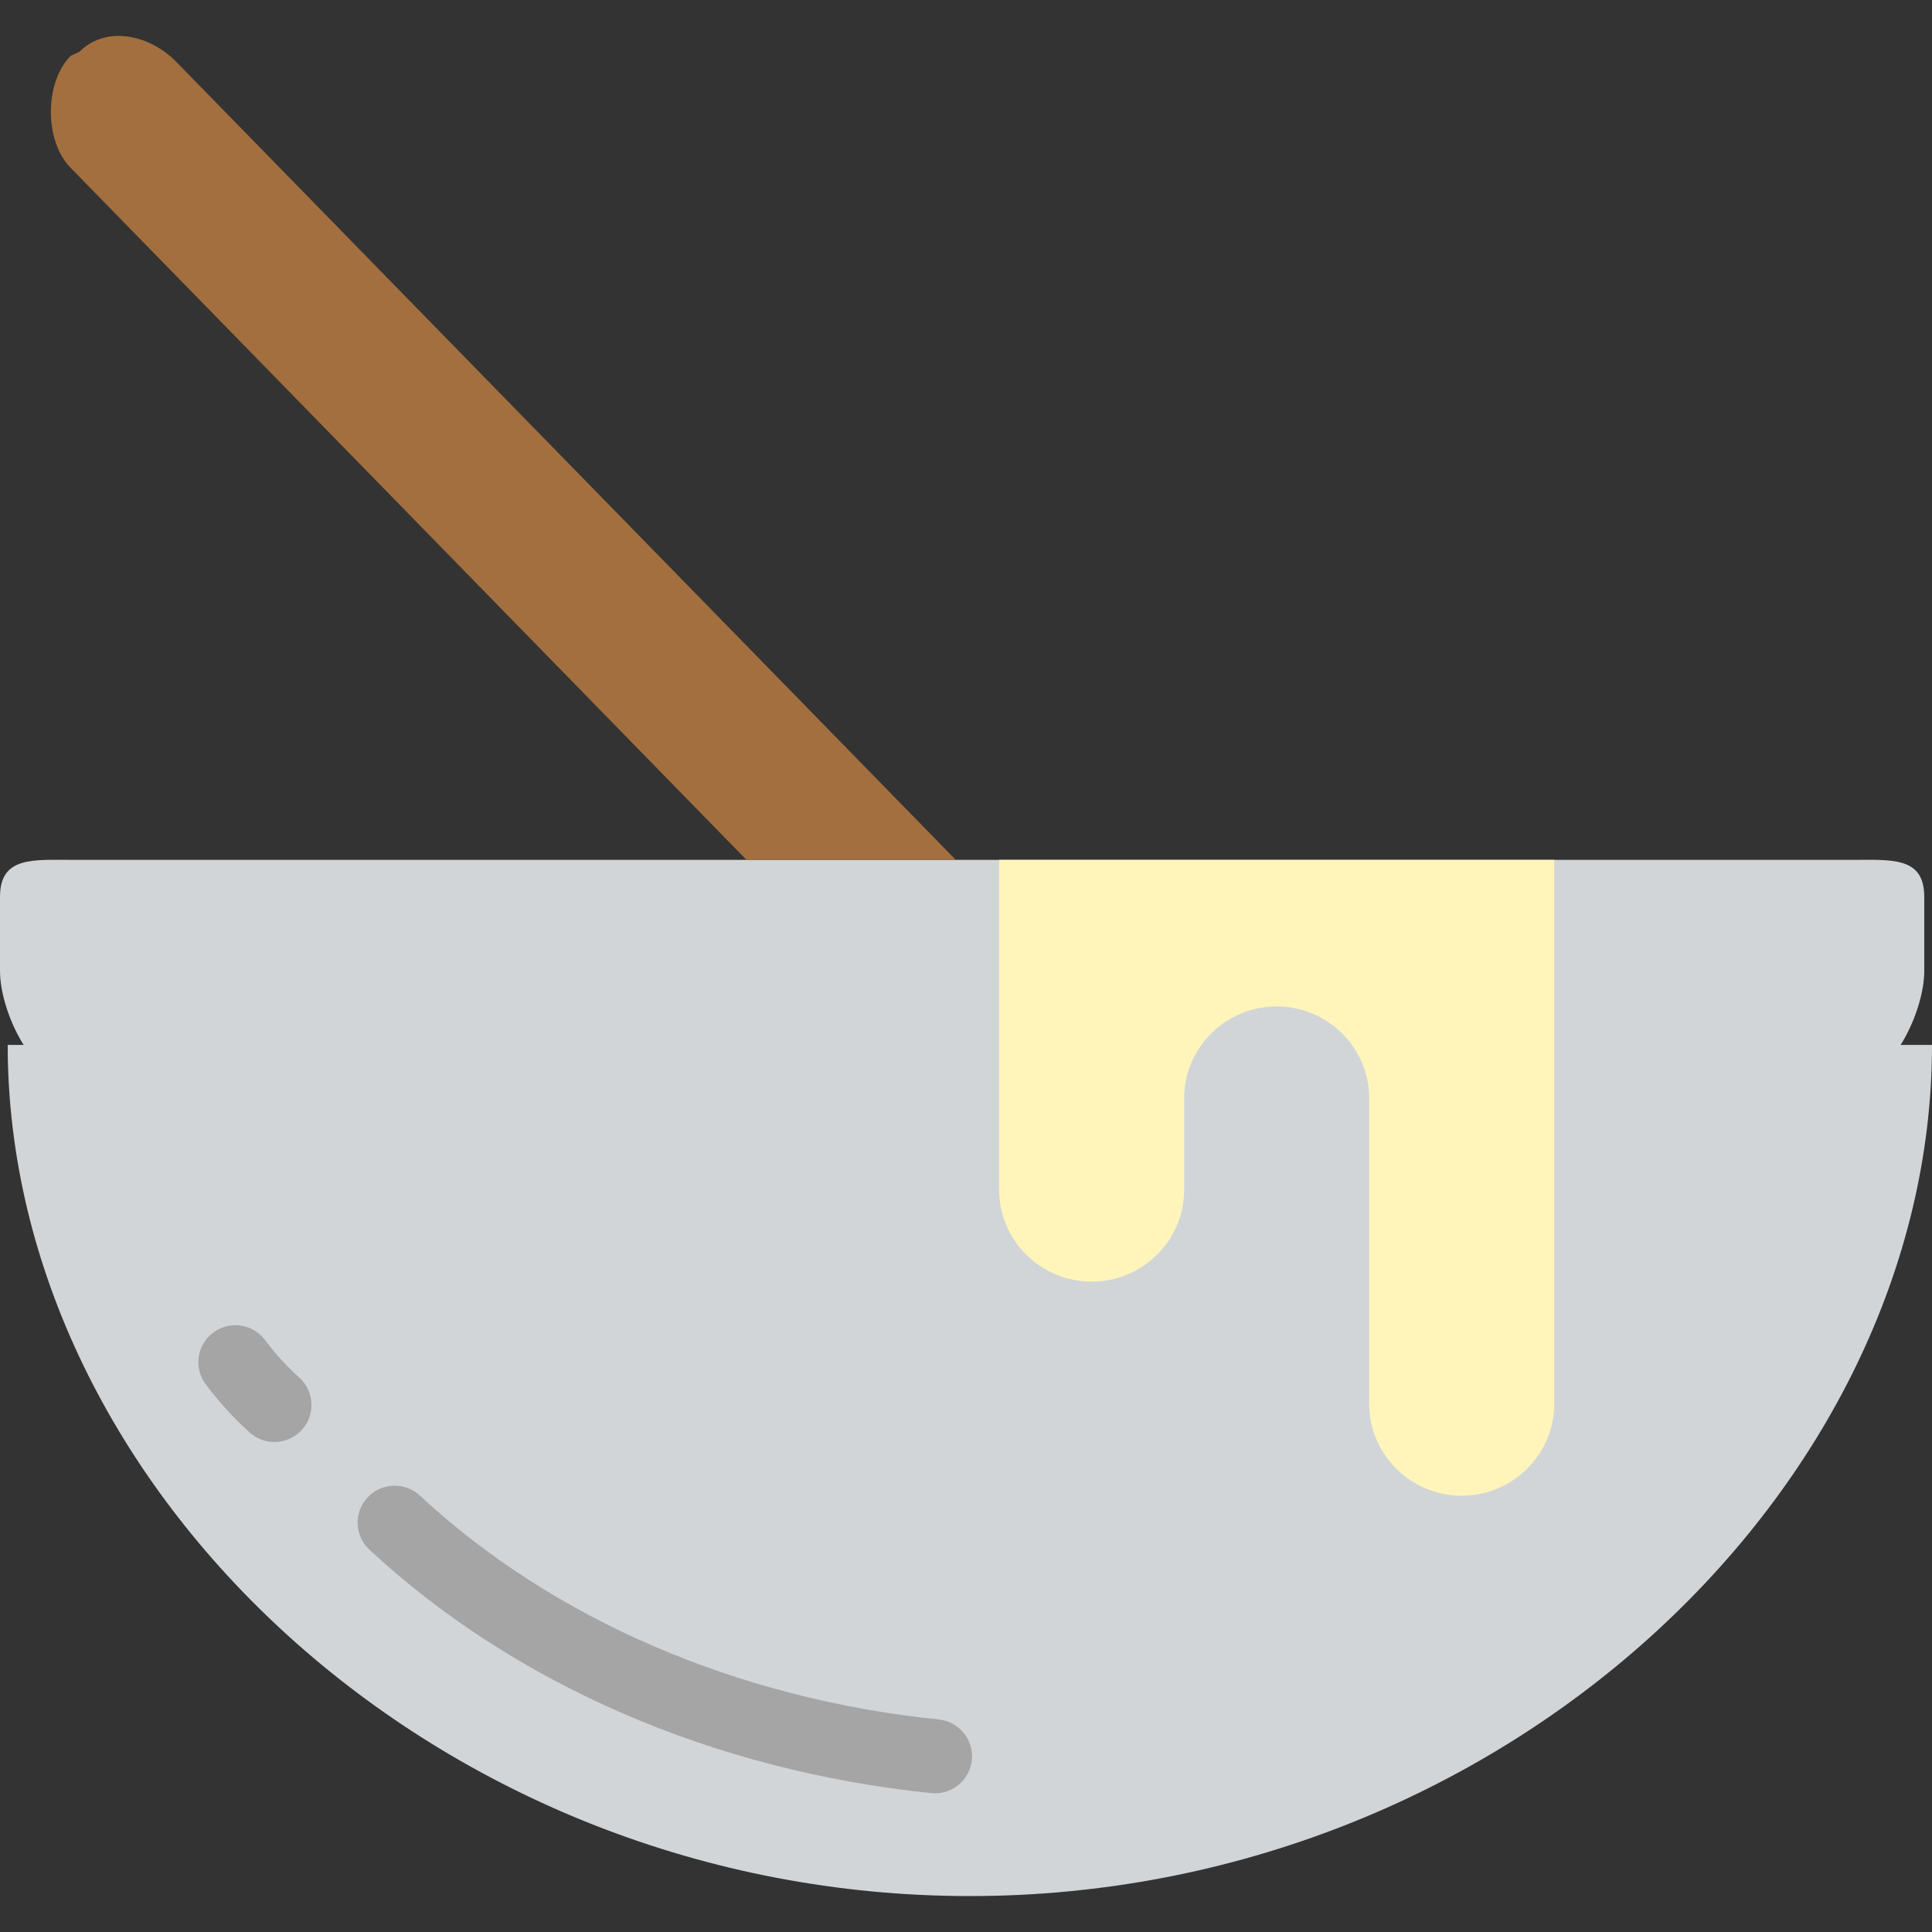 <?xml version="1.0" encoding="iso-8859-1"?>
<!-- Generator: Adobe Illustrator 18.0.0, SVG Export Plug-In . SVG Version: 6.00 Build 0)  -->
<!DOCTYPE svg PUBLIC "-//W3C//DTD SVG 1.1//EN" "http://www.w3.org/Graphics/SVG/1.1/DTD/svg11.dtd">
<svg version="1.1" id="Capa_1" xmlns="http://www.w3.org/2000/svg" xmlns:xlink="http://www.w3.org/1999/xlink" x="0px" y="0px"
	 viewBox="0 0 52.209 52.209" style="enable-background:new 0 0 52.209 52.209;" xml:space="preserve">
<rect x="0" y="0" width="52.209" height="52.209" fill="#333333" stroke="none"/>
<g>
	<path style="fill:#D2D5D7;" d="M26,29.237H2c-1.105,0-2-1.896-2-3v-2c0-1.104,0.895-1,2-1h48c1.104,0,2-0.104,2,1v2
		c0,1.104-0.896,3-2,3h-7H26z"/>
	<path style="fill:#D2D5D7;" d="M52.209,28.237c0,12-11.641,23.001-26,23.001c-14.36,0-26.001-11.001-26.001-23.001H52.209z"/>
	<path style="fill:#A5A5A5;" d="M25.269,48.461c-0.034,0-0.068-0.002-0.103-0.005c-5.875-0.603-11.267-2.938-15.182-6.577
		c-0.405-0.376-0.428-1.009-0.052-1.413c0.376-0.404,1.01-0.426,1.413-0.052c3.599,3.345,8.58,5.494,14.025,6.052
		c0.549,0.057,0.949,0.548,0.893,1.097C26.209,48.078,25.775,48.461,25.269,48.461z"/>
	<path style="fill:#A5A5A5;" d="M7.416,38.968c-0.238,0-0.477-0.085-0.668-0.257c-0.435-0.391-0.834-0.828-1.188-1.302
		c-0.331-0.441-0.241-1.068,0.202-1.399c0.443-0.332,1.069-0.24,1.4,0.202c0.275,0.368,0.586,0.709,0.924,1.013
		c0.411,0.369,0.444,1.001,0.075,1.412C7.962,38.856,7.69,38.968,7.416,38.968z"/>
	<path style="fill:#FFF5BB;" d="M27,23.237v8.918c0,1.369,1.13,2.479,2.5,2.479c1.369,0,2.5-1.109,2.5-2.479v-1.72v-0.76
		c0-1.37,1.13-2.479,2.5-2.479c1.369,0,2.5,1.109,2.5,2.479v6.551v1.714c0,1.369,1.131,2.479,2.5,2.479c1.369,0,2.5-1.109,2.5-2.479
		V23.098v0.139H27z"/>
	<path style="fill:#A46F3E;" d="M25.829,23.237L4.74,1.648c-0.716-0.715-1.876-0.965-2.593-0.25l-0.235,0.11
		c-0.716,0.716-0.716,2.314,0,3.03l18.26,18.698H25.829z"/>
</g>
<g>
</g>
<g>
</g>
<g>
</g>
<g>
</g>
<g>
</g>
<g>
</g>
<g>
</g>
<g>
</g>
<g>
</g>
<g>
</g>
<g>
</g>
<g>
</g>
<g>
</g>
<g>
</g>
<g>
</g>
</svg>
